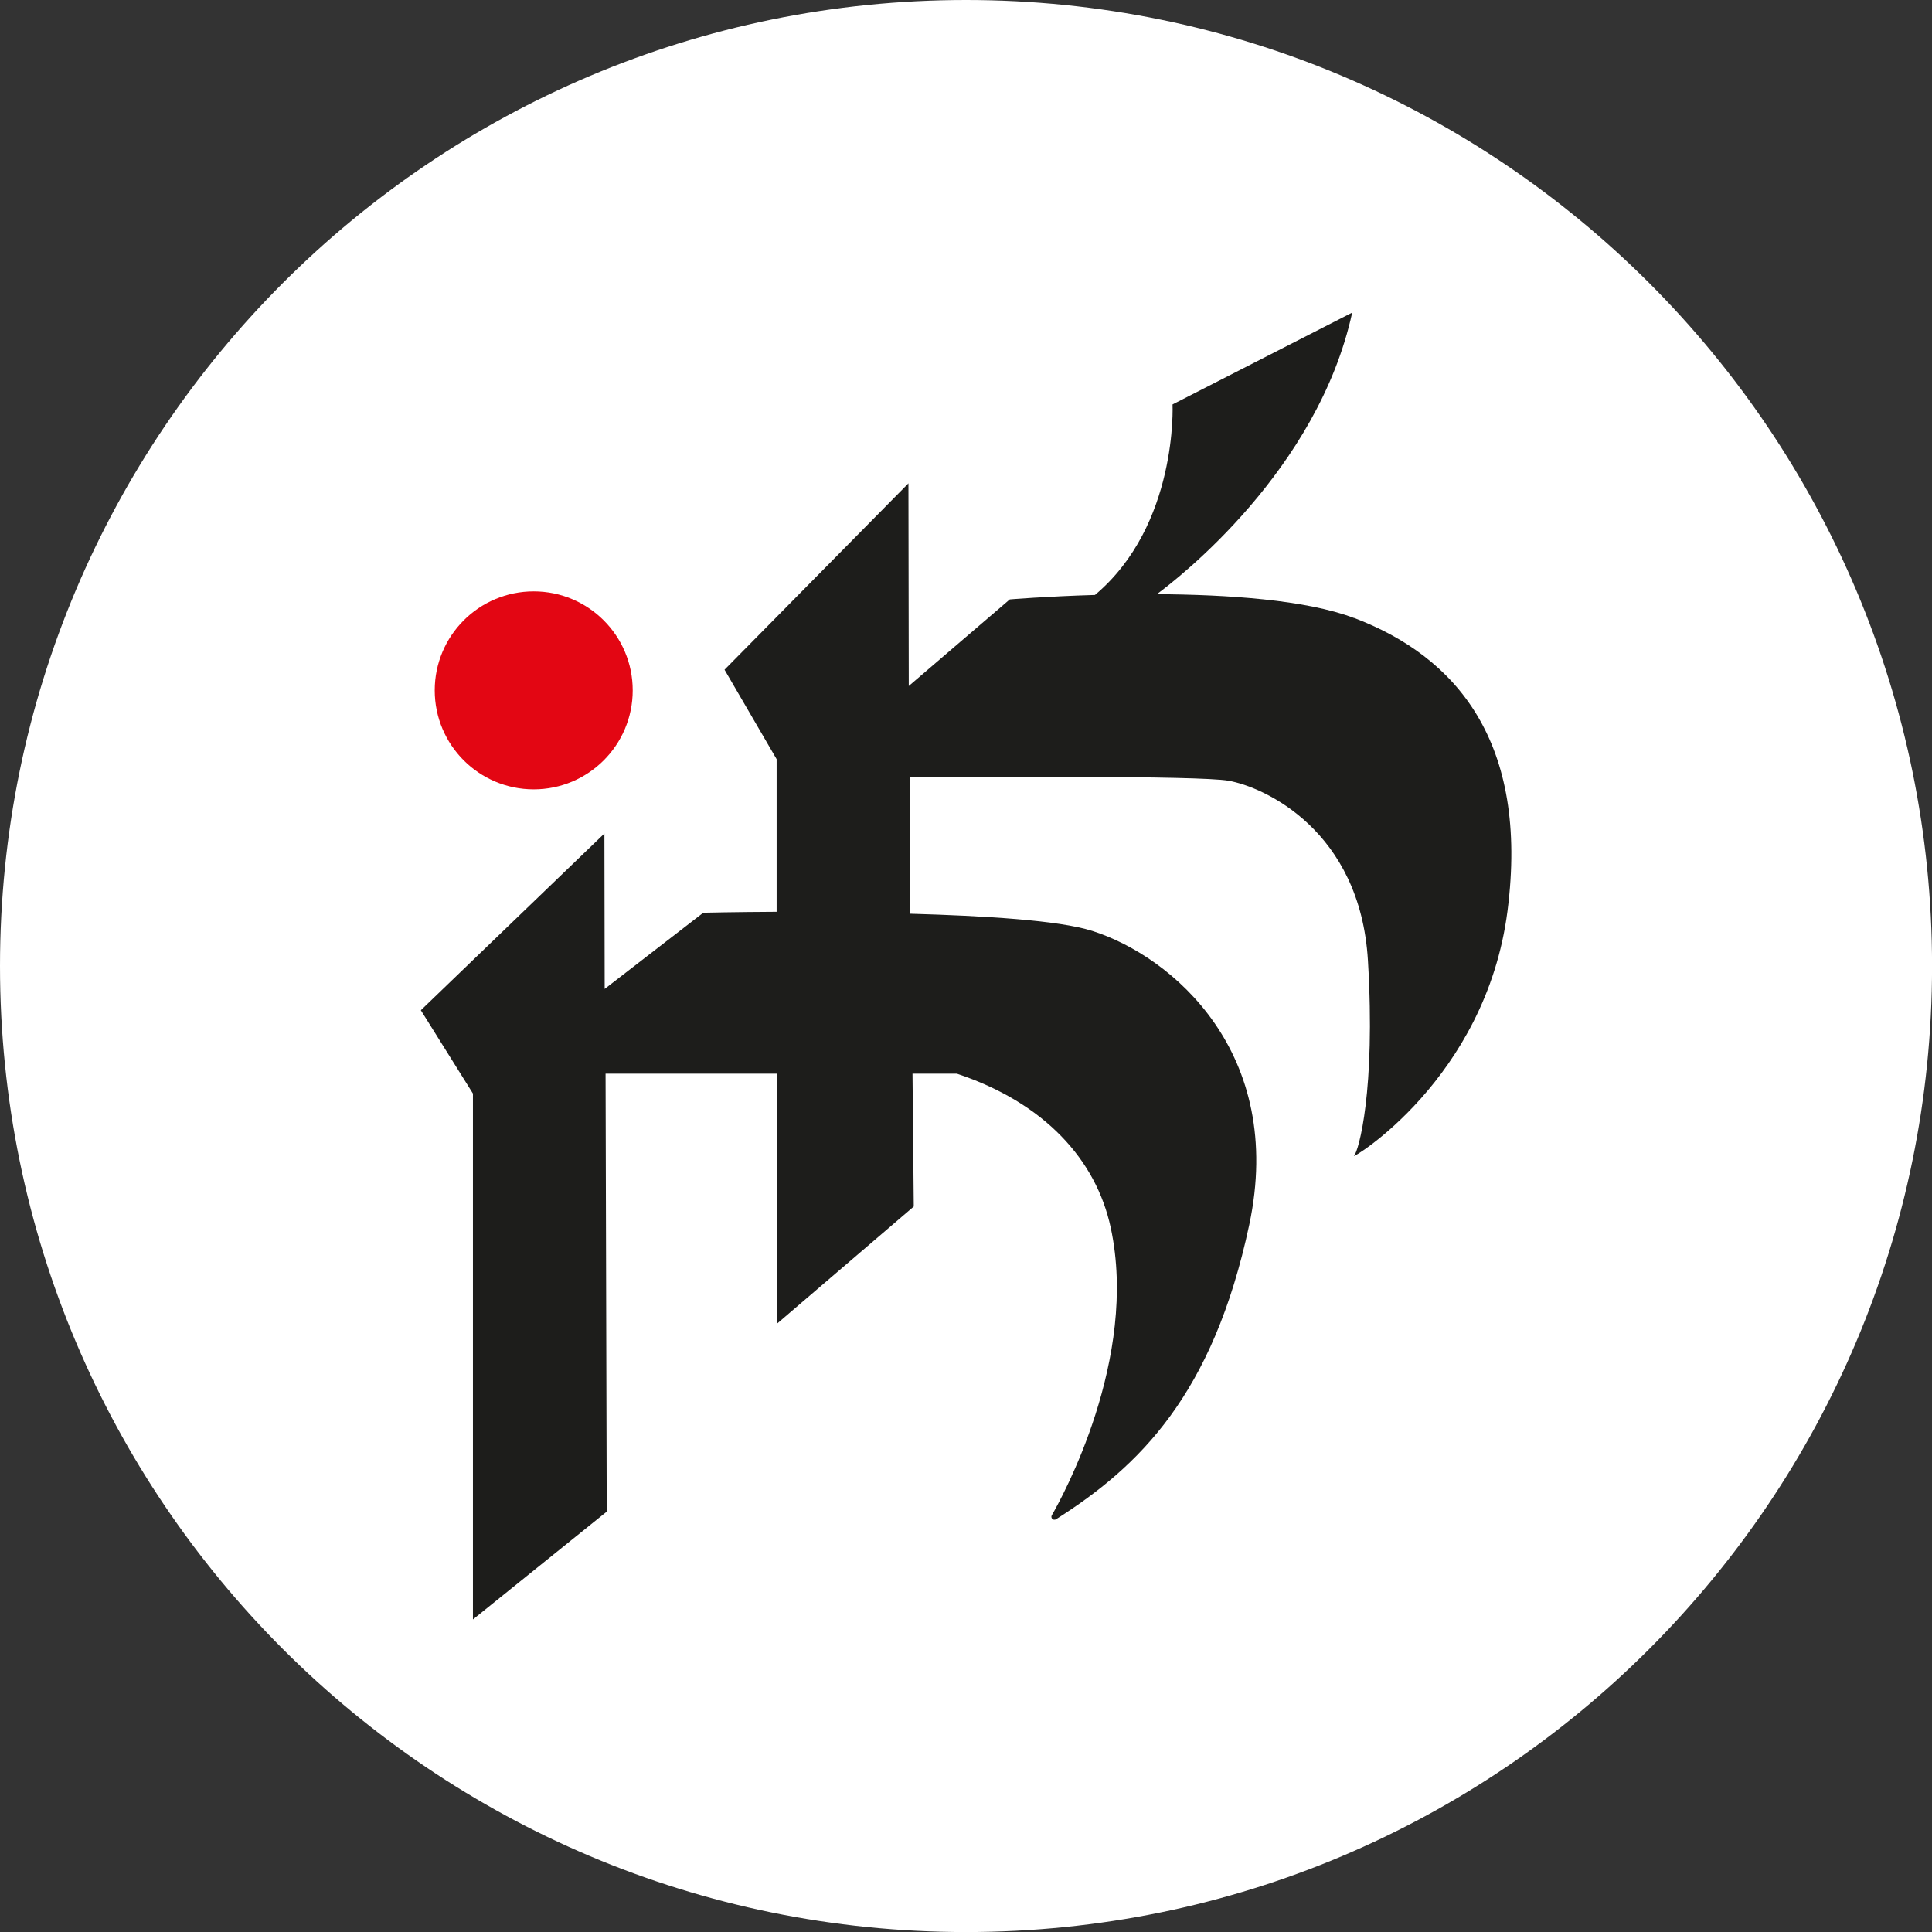 <?xml version="1.0" encoding="UTF-8"?>
<svg data-bbox="0 0 350.92 350.92" viewBox="0 0 350.91 350.91" xmlns="http://www.w3.org/2000/svg" data-type="color">
    <rect x="0" y="0" width="350.91" height="350.91" fill="#333333" stroke="none"/>
    <g>
        <path fill="#ffffff" d="M350.92 175.46c0 96.904-78.556 175.46-175.46 175.46C78.556 350.92 0 272.364 0 175.46 0 78.556 78.556 0 175.46 0c96.904 0 175.46 78.556 175.46 175.46z" data-color="1"/>
        <path d="M245.91 112.24c-8.73-3.31-23.06-4.25-35.79-4.32 3.92-2.89 29.25-22.52 35.48-51.14l-32.63 16.68s1.01 21.92-14.09 34.6c-9.01.27-15.47.81-15.47.81l-18.35 15.73-.06-36.81-33.4 33.85 9.46 16.25v27.72c-7.9.04-13.32.17-13.32.17l-17.91 13.84-.05-28.23-33.34 32.1 9.46 15.13v95.52l24.3-19.58-.21-79.55h31.08v45.46l24.9-21.33-.23-24.13h8.05c15.9 5.27 25.31 15.62 27.96 28.01 5.09 23.74-8.88 49.03-10.71 52.2-.12.2-.09.45.06.63.18.2.47.24.7.1 15.1-9.59 28.52-22.57 35.1-53.48 6.63-31.17-13.93-48.75-28.52-53.39-6.1-1.94-19.65-2.74-33.12-3.12l-.03-24.75c12.18-.1 52.41-.36 57.89.59 6.48 1.13 23.93 9.01 25.34 32.66 1.41 23.65-1.69 34.63-2.53 35.48s23.93-13.8 27.88-44.49c3.94-30.69-9.29-46.18-27.88-53.22Z" fill="#1d1d1b" data-color="2"/>
        <path fill="#e30613" d="M114.92 125.39c0 9.93-8.05 17.98-17.98 17.98s-17.98-8.05-17.98-17.98 8.05-17.98 17.98-17.98 17.98 8.05 17.98 17.98z" data-color="3"/>
    </g>
</svg>
